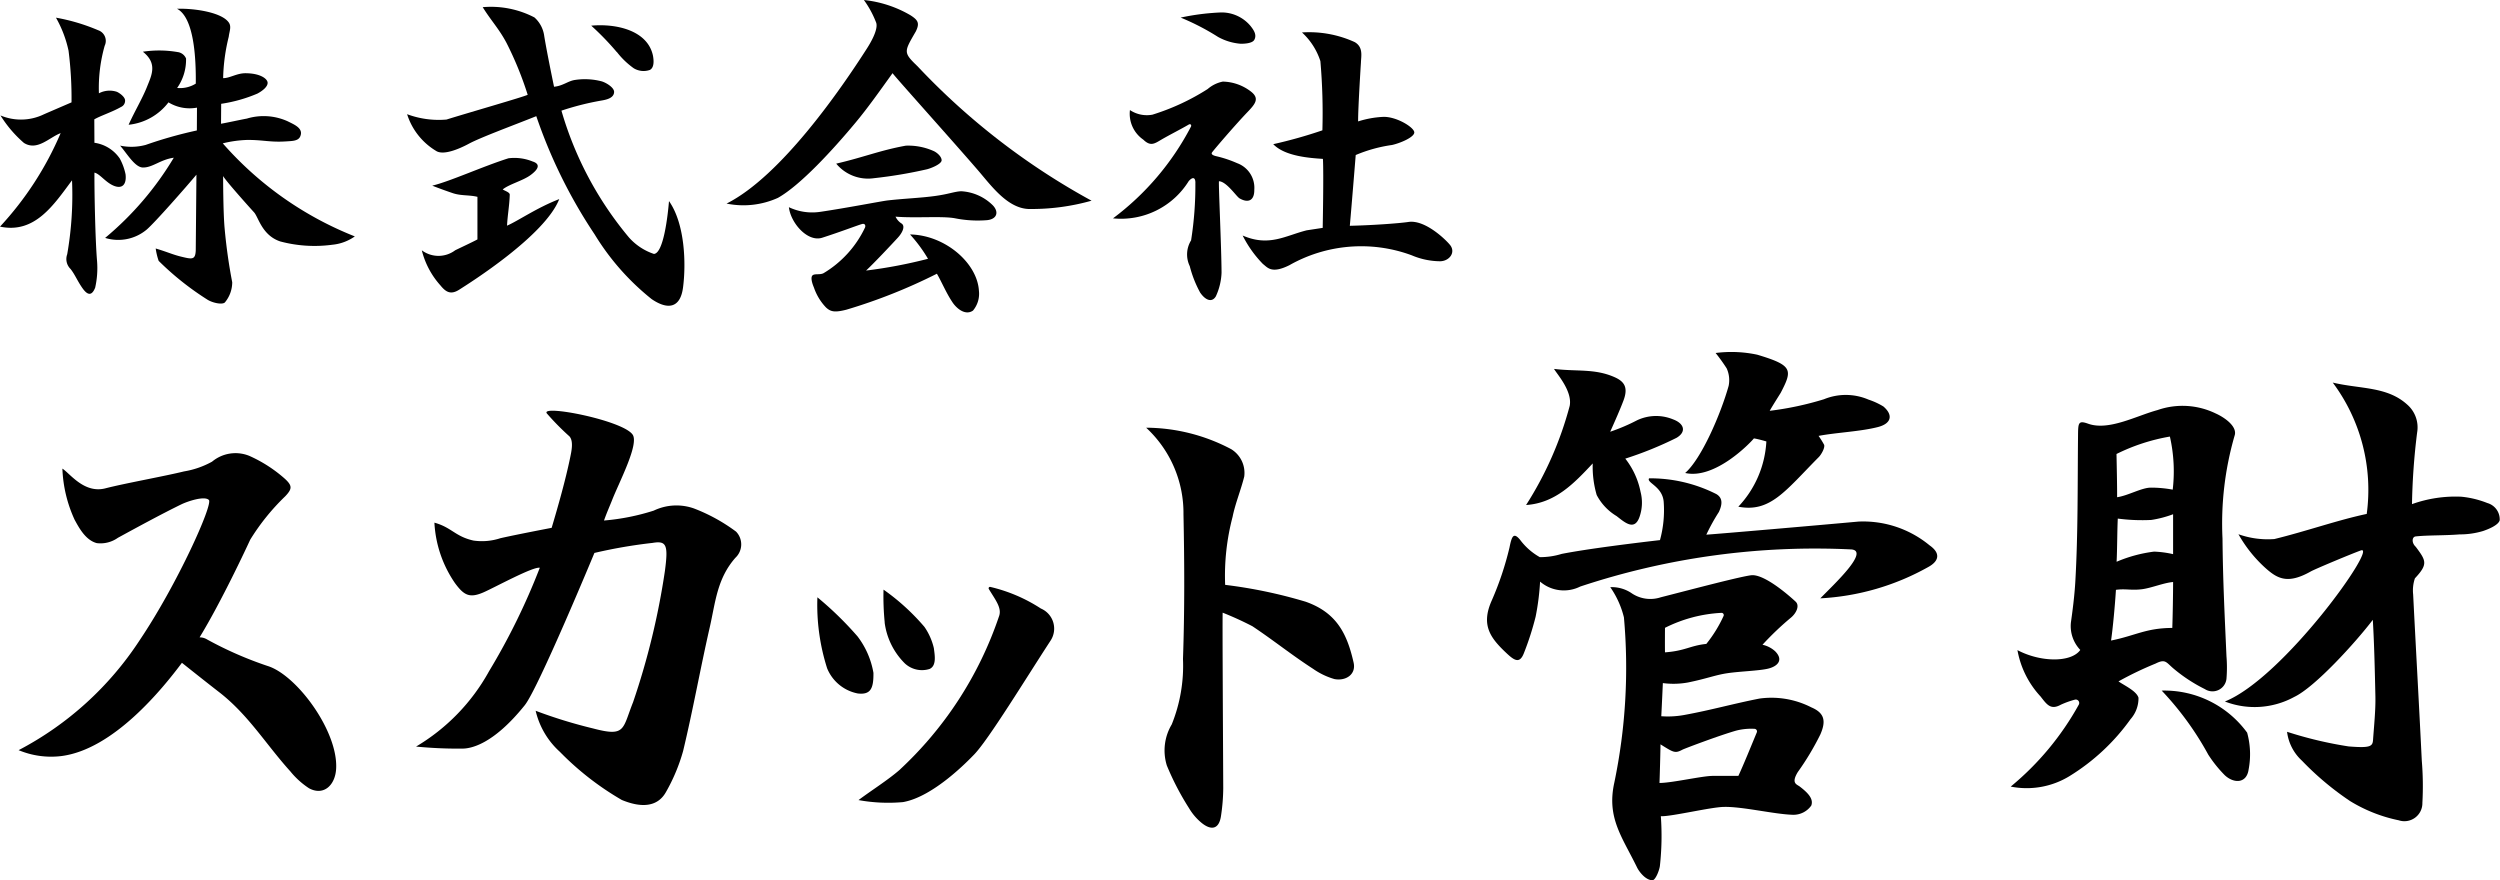 <svg xmlns="http://www.w3.org/2000/svg" width="168.337" height="59.277" viewBox="0 0 168.337 59.277">
  <g id="PCロゴ" transform="translate(-1491.735 -559.919)">
    <path id="パス_639" data-name="パス 639" d="M1515.627,579.108a3.136,3.136,0,0,1-1.51.561,8.965,8.965,0,0,1-3.513-.222c-1.233-.414-1.464-1.634-1.764-1.961-.457-.5-1.977-2.206-2.081-2.445,0,0,0,2.42.1,3.512a35.915,35.915,0,0,0,.513,3.644,2.126,2.126,0,0,1-.492,1.354c-.18.184-.887.021-1.216-.208a19.249,19.249,0,0,1-3.245-2.587,4.363,4.363,0,0,1-.2-.834c.77.229,1.15.413,1.705.547.733.177.964.241.992-.417l.046-5.1c-.668.8-2.815,3.247-3.36,3.706a2.986,2.986,0,0,1-2.788.552,21.1,21.1,0,0,0,4.623-5.4c-.908.125-1.433.674-2.086.659-.537-.013-1.075-.955-1.53-1.474a3.693,3.693,0,0,0,1.723-.047,29.068,29.068,0,0,1,3.446-.974l.009-1.536a2.724,2.724,0,0,1-1.92-.356,3.865,3.865,0,0,1-2.684,1.509c.385-.864.915-1.744,1.232-2.539s.735-1.582-.272-2.379a7.308,7.308,0,0,1,2.333.022.713.713,0,0,1,.575.436,3.319,3.319,0,0,1-.6,1.982,2,2,0,0,0,1.255-.293c.02-1.726-.117-4.442-1.264-5.04,1.249-.036,3.047.261,3.494.937.183.277.031.59-.01.943a12.641,12.641,0,0,0-.378,2.791c.435.009.917-.33,1.495-.33.988,0,1.492.366,1.5.642s-.366.559-.692.731a9.95,9.95,0,0,1-2.435.686l-.01,1.343c.492-.089,1.249-.257,1.739-.348a3.922,3.922,0,0,1,2.754.184c.436.221,1.084.471.837,1.024-.137.307-.537.3-.962.329-1.068.067-1.5-.1-2.569-.1a7.735,7.735,0,0,0-1.681.231A23.163,23.163,0,0,0,1515.627,579.108Zm-19.365,1.2a.932.932,0,0,0,.224.994c.3.383.44.764.774,1.252.358.524.649.591.883.007a6,6,0,0,0,.127-1.8c-.12-1.385-.187-4.791-.175-5.947.353.077.727.624,1.248.861.614.279.925-.052.847-.744a3.847,3.847,0,0,0-.389-1.065,2.484,2.484,0,0,0-1.708-1.062l-.008-1.576c.413-.243,1.218-.5,1.792-.832a.456.456,0,0,0,.281-.414c.019-.252-.357-.52-.551-.609a1.547,1.547,0,0,0-1.212.1,10.431,10.431,0,0,1,.388-3.2.759.759,0,0,0-.44-1.048,12.976,12.976,0,0,0-2.84-.845,7.788,7.788,0,0,1,.848,2.227,25.4,25.4,0,0,1,.2,3.476s-1.611.695-1.852.8a3.543,3.543,0,0,1-2.931.08,8.045,8.045,0,0,0,1.576,1.849c.9.57,1.719-.38,2.475-.657a21.806,21.806,0,0,1-4.083,6.295c2.36.5,3.631-1.492,4.849-3.119A23.229,23.229,0,0,1,1496.261,580.308Z" transform="translate(0 -3.271)"/>
    <path id="パス_640" data-name="パス 640" d="M1680.173,568.232c.612-.059.951-.4,1.433-.461a4.457,4.457,0,0,1,1.783.1c.322.1.843.427.829.721-.018.388-.47.5-.793.559a18.445,18.445,0,0,0-2.754.691,23.439,23.439,0,0,0,4.543,8.533,3.9,3.9,0,0,0,1.684,1.114c.649-.035.937-2.593,1.016-3.558,1.077,1.528,1.157,4.222.943,5.832-.179,1.343-.988,1.532-2.111.768a16.661,16.661,0,0,1-3.838-4.356,34.092,34.092,0,0,1-3.93-7.962c-1.453.584-3.749,1.429-4.536,1.854-.64.345-1.735.819-2.226.476a4.433,4.433,0,0,1-1.937-2.463,6.1,6.1,0,0,0,2.652.361c1.464-.457,5.221-1.535,5.468-1.667a22.935,22.935,0,0,0-1.429-3.5c-.507-.953-1.026-1.477-1.6-2.4a6.34,6.34,0,0,1,3.483.691,2.027,2.027,0,0,1,.649,1.18C1679.607,565.432,1679.917,567,1680.173,568.232Zm-8.2,6.661c.387.154.995.374,1.389.506.559.187,1.092.108,1.653.246l0,2.867c-.37.2-1.235.6-1.5.733a1.87,1.87,0,0,1-2.246,0,5.525,5.525,0,0,0,1.259,2.369c.358.44.687.647,1.259.283.71-.451,5.767-3.632,6.737-6.1-1.507.582-2.739,1.448-3.516,1.79.036-.709.163-1.377.183-2.09,0-.166-.365-.264-.472-.352.416-.342,1.343-.583,1.853-.951s.742-.742.162-.928a3.245,3.245,0,0,0-1.63-.217C1675.381,573.593,1673.186,574.6,1671.971,574.893Zm12.431-9a5.353,5.353,0,0,0,1.137,1.095,1.277,1.277,0,0,0,1.089.11c.3-.163.265-.649.2-.979-.37-1.681-2.461-2.154-4.152-2A18.622,18.622,0,0,1,1684.4,565.9Z" transform="translate(-151.132 -2.472)"/>
    <path id="パス_641" data-name="パス 641" d="M1810.392,573.627c3.687-1.849,7.758-7.794,9.453-10.445.213-.333.765-1.244.627-1.722a6.7,6.7,0,0,0-.832-1.54,7.794,7.794,0,0,1,3.13,1.023c.531.337.628.545.37,1.083-.8,1.391-.868,1.413.115,2.36a46.943,46.943,0,0,0,11.714,9.047,14.87,14.87,0,0,1-4.256.558c-1.437-.066-2.531-1.609-3.414-2.631-1.837-2.125-5.551-6.253-5.73-6.514-.9,1.249-1.654,2.322-2.478,3.313-1.552,1.866-3.73,4.234-5.24,5.083A5.643,5.643,0,0,1,1810.392,573.627Zm15.206,6.64c.333.493.909.9,1.387.565a1.759,1.759,0,0,0,.4-1.327c-.106-1.873-2.277-3.757-4.64-3.8a9.789,9.789,0,0,1,1.211,1.64,32.37,32.37,0,0,1-4.17.792c.579-.543,1.682-1.717,2.126-2.2.3-.321.531-.763.277-.96a1.079,1.079,0,0,1-.419-.469c1.415.11,3.16-.056,4.028.114a7.838,7.838,0,0,0,2.131.122c.653-.063.825-.533.4-.99a3.282,3.282,0,0,0-2.143-.958c-.476.026-.811.19-1.764.321-.995.136-2.086.171-3.2.3-.365.043-2.824.517-4.5.763a3.667,3.667,0,0,1-2.133-.309c.119,1.06,1.259,2.37,2.24,2.056,1.228-.393,2.435-.858,2.691-.925.2-.052.249.117.192.244a7.133,7.133,0,0,1-2.792,3.069c-.238.125-.578.017-.729.138-.195.154.032.707.081.818a3.631,3.631,0,0,0,.808,1.343c.319.3.588.359,1.38.158a36.784,36.784,0,0,0,6.094-2.422C1824.866,578.877,1825.187,579.658,1825.6,580.267Zm-5.285-8.349a30.88,30.88,0,0,0,3.531-.591c.224-.043,1.029-.345,1.029-.617,0-.246-.308-.52-.54-.622a4.2,4.2,0,0,0-1.867-.361c-1.739.314-2.8.771-4.691,1.211A2.781,2.781,0,0,0,1820.313,571.918Z" transform="translate(-269.734)"/>
    <path id="パス_642" data-name="パス 642" d="M1995.878,579.7c1.487-.034,3.279-.16,3.951-.259,1.173-.173,2.659,1.339,2.835,1.6.335.492-.108,1.036-.7,1.047a4.968,4.968,0,0,1-1.915-.4,9.8,9.8,0,0,0-8.242.666c-1.207.6-1.468.153-1.779-.082a7.6,7.6,0,0,1-1.366-1.917c1.777.772,2.863.014,4.314-.351l1.076-.164s.073-3.729.014-4.645c-.87-.06-2.552-.166-3.344-.991a31.5,31.5,0,0,0,3.309-.932,40.422,40.422,0,0,0-.135-4.66,4.488,4.488,0,0,0-1.24-1.931,7.37,7.37,0,0,1,3.551.65c.59.34.43.954.42,1.37,0,0-.2,3.111-.19,3.971a6.529,6.529,0,0,1,1.731-.308c.9,0,2.051.722,2.051,1.049s-.96.727-1.5.846a9.708,9.708,0,0,0-2.444.676S1996.017,578.143,1995.878,579.7Zm-10.4-2.885a23.6,23.6,0,0,1-.288,3.865,1.811,1.811,0,0,0-.089,1.739,7.569,7.569,0,0,0,.7,1.779c.358.523.8.691,1.059.246a4.156,4.156,0,0,0,.381-1.584c-.008-1.764-.207-5.858-.175-6.161.519.023,1.172,1.031,1.391,1.156.607.347,1,.118.989-.584a1.765,1.765,0,0,0-1.153-1.787,7.78,7.78,0,0,0-1.4-.468c-.288-.065-.351-.158-.3-.245.083-.133,1.543-1.839,2.4-2.734.539-.561.821-.925.21-1.389a3.206,3.206,0,0,0-1.875-.658,2.229,2.229,0,0,0-1.021.5,15.369,15.369,0,0,1-3.719,1.727,2.05,2.05,0,0,1-1.516-.31,2.114,2.114,0,0,0,.9,1.992c.5.487.771.259,1.246-.018s1.316-.706,1.8-.99c.141-.089.213.036.163.131a18.183,18.183,0,0,1-5.25,6.177,5.371,5.371,0,0,0,5.1-2.509C1985.31,576.376,1985.484,576.45,1985.48,576.814Zm-.989-11.134a16.149,16.149,0,0,1,2.513,1.3,3.733,3.733,0,0,0,1.514.46c.247.006.789-.021.925-.255.211-.362-.078-.717-.239-.929a2.536,2.536,0,0,0-1.989-.923A15.834,15.834,0,0,0,1984.491,565.68Z" transform="translate(-413.253 -4.577)"/>
    <path id="パス_643" data-name="パス 643" d="M1512.082,770.994a.954.954,0,0,1,.516.146,24.77,24.77,0,0,0,4.062,1.779c1.956.6,4.769,4.4,4.617,6.935-.066,1.106-.848,1.83-1.826,1.3a5.47,5.47,0,0,1-1.252-1.131c-1.644-1.815-2.83-3.82-4.812-5.35-.775-.6-1.737-1.364-2.493-1.966-1.29,1.723-4.6,5.845-8.14,6.282a5.673,5.673,0,0,1-2.856-.4,21.806,21.806,0,0,0,8.149-7.4c2.543-3.779,4.953-9.153,4.662-9.446s-1.419.083-1.866.3c-1.33.649-2.961,1.538-4.261,2.247a2.023,2.023,0,0,1-1.417.359c-.779-.2-1.229-1.093-1.495-1.571a9,9,0,0,1-.825-3.448c.511.326,1.466,1.7,2.9,1.328,1.284-.332,4-.82,5.29-1.139a5.845,5.845,0,0,0,1.888-.656,2.462,2.462,0,0,1,2.514-.388,9.305,9.305,0,0,1,2.4,1.55c.5.465.484.672.01,1.172a14.9,14.9,0,0,0-2.355,2.921C1515.3,764.84,1513.543,768.609,1512.082,770.994Z" transform="translate(-6.909 -168.158)"/>
    <path id="パス_644" data-name="パス 644" d="M1682.3,760.265a32.672,32.672,0,0,0,3.884,1.194c2.187.577,1.95.045,2.675-1.768a49.933,49.933,0,0,0,2.145-8.844c.231-1.74.114-2.049-.83-1.886a33.535,33.535,0,0,0-3.917.676s-3.784,9.126-4.692,10.256c-2.151,2.679-3.663,2.919-4.2,2.919a28.843,28.843,0,0,1-3.117-.137,13.43,13.43,0,0,0,4.913-5.071,44.616,44.616,0,0,0,3.418-6.968c-.441-.1-3.068,1.341-3.793,1.656-.947.411-1.32.188-1.921-.627a7.889,7.889,0,0,1-1.382-4.067c1.162.32,1.392.928,2.626,1.205a3.979,3.979,0,0,0,1.813-.157c.98-.226,3.456-.7,3.456-.7.438-1.469.939-3.236,1.247-4.736.081-.4.244-1.088-.048-1.421a17.352,17.352,0,0,1-1.526-1.549c-.432-.612,5.113.462,5.779,1.43.446.648-.919,3.216-1.4,4.453-.117.3-.337.791-.528,1.331a15.076,15.076,0,0,0,3.35-.667,3.537,3.537,0,0,1,2.706-.146,11.844,11.844,0,0,1,2.837,1.561,1.236,1.236,0,0,1-.05,1.766c-1.241,1.42-1.337,3-1.727,4.7-.637,2.791-1.121,5.524-1.789,8.308a12.193,12.193,0,0,1-1.152,2.756c-.592,1.067-1.742,1.051-2.979.537a19.437,19.437,0,0,1-4.169-3.242A5.368,5.368,0,0,1,1682.3,760.265Z" transform="translate(-154.497 -152.486)"/>
    <path id="パス_645" data-name="パス 645" d="M1852.836,831.691c.824-.621,1.946-1.327,2.727-2a24.988,24.988,0,0,0,6.733-10.373c.212-.563-.251-1.115-.686-1.841a.094.094,0,0,1,.095-.141,10.692,10.692,0,0,1,3.41,1.456,1.47,1.47,0,0,1,.659,2.152c-1.66,2.544-4.177,6.667-5.148,7.674-.377.391-2.741,2.857-4.8,3.209A11.15,11.15,0,0,1,1852.836,831.691Zm-.085-11.044a22.663,22.663,0,0,0-2.684-2.611,14.076,14.076,0,0,0,.656,4.783,2.807,2.807,0,0,0,2.066,1.693c.874.1,1.064-.347,1.052-1.387A5.6,5.6,0,0,0,1852.752,820.646Zm1.844-.916a4.734,4.734,0,0,0,1.355,2.751,1.693,1.693,0,0,0,1.675.378c.481-.224.343-.93.284-1.4a4.173,4.173,0,0,0-.634-1.431,14.816,14.816,0,0,0-2.755-2.51A17.72,17.72,0,0,0,1854.6,819.731Z" transform="translate(-303.293 -217.898)"/>
    <path id="パス_646" data-name="パス 646" d="M1994.413,747.5a12.353,12.353,0,0,1,5.729,1.447,1.874,1.874,0,0,1,.877,1.84c-.213.869-.613,1.845-.786,2.72a15.6,15.6,0,0,0-.5,4.575,32.431,32.431,0,0,1,5.42,1.135c2.1.737,2.795,2.179,3.23,4.1.182.8-.531,1.255-1.292,1.109a4.852,4.852,0,0,1-1.43-.685c-1.5-.972-2.608-1.882-4.095-2.874a21.932,21.932,0,0,0-2-.912c-.024.4.023,8.152.039,11.809a13.048,13.048,0,0,1-.157,1.914c-.133.836-.628.972-1.294.437a3.754,3.754,0,0,1-.848-.988,18.317,18.317,0,0,1-1.5-2.883,3.419,3.419,0,0,1,.331-2.764,10.56,10.56,0,0,0,.757-4.409c.114-3.268.1-6.483.033-9.752A7.818,7.818,0,0,0,1994.413,747.5Z" transform="translate(-425.503 -158.782)"/>
    <path id="パス_647" data-name="パス 647" d="M2152.217,730.13a2.386,2.386,0,0,1,1.4.382,2.242,2.242,0,0,0,2,.3c1.71-.433,5.675-1.489,6.175-1.489.979,0,2.749,1.635,2.908,1.785.281.265.05.76-.3,1.06a19.921,19.921,0,0,0-1.933,1.84,1.852,1.852,0,0,1,.85.437c.577.582.188,1.006-.46,1.169-.591.149-1.93.185-2.771.313-.813.124-1.346.357-2.633.621a5.465,5.465,0,0,1-1.695.042s-.073,1.642-.106,2.231a6.1,6.1,0,0,0,1.572-.089c1.76-.321,3.285-.756,5.04-1.1a5.893,5.893,0,0,1,3.492.592c.891.379,1,.921.609,1.819a18.1,18.1,0,0,1-1.519,2.535c-.468.768-.069.826.133.98.529.405.944.821.773,1.278a1.468,1.468,0,0,1-1.259.621c-1.247-.04-3.352-.551-4.593-.53-.865,0-3.584.662-4.278.626a18.382,18.382,0,0,1-.063,3.346c-.032.278-.283.939-.494.967-.48,0-.917-.6-1.042-.858-1-2.056-2.059-3.341-1.533-5.717a37.98,37.98,0,0,0,.647-11.125A6.1,6.1,0,0,0,2152.217,730.13Zm3.382,10.585c0,.328-.047,2.125-.068,2.6.833,0,2.877-.476,3.584-.476.812,0,1.3,0,1.728,0,.355-.767.836-1.953,1.24-2.928a.174.174,0,0,0-.141-.241,4.061,4.061,0,0,0-1.24.118c-1.145.326-3.484,1.211-3.622,1.284C2156.579,741.339,2156.486,741.269,2155.6,740.715Zm4.093-8.854a9.517,9.517,0,0,0-3.79,1.007s-.01,1.143,0,1.652c1.369-.1,1.686-.454,2.783-.568a8.826,8.826,0,0,0,1.161-1.881A.15.15,0,0,0,2159.691,731.861Zm13.936-3.086c.731-.4.845-.93.089-1.461a7.027,7.027,0,0,0-4.785-1.6c-2.647.242-9.47.833-10.247.882a13.334,13.334,0,0,1,.848-1.532c.2-.444.308-.912-.172-1.2a9.844,9.844,0,0,0-4.53-1.062c-.2.3.918.539.985,1.606a7.583,7.583,0,0,1-.252,2.554c-1.778.205-4.866.586-6.62.929a4.853,4.853,0,0,1-1.472.218,4.227,4.227,0,0,1-1.326-1.166c-.447-.537-.563-.236-.715.519a20.762,20.762,0,0,1-1.186,3.547c-.748,1.657-.123,2.519.957,3.539.556.526.912.762,1.2.024a19.555,19.555,0,0,0,.789-2.453,16.574,16.574,0,0,0,.3-2.363,2.455,2.455,0,0,0,2.7.334,50.2,50.2,0,0,1,18.269-2.5c1.214.118-1.136,2.307-2.1,3.293A16.6,16.6,0,0,0,2173.627,728.775Zm-10.9-8.457a6.94,6.94,0,0,1-1.888,4.394c2.149.413,3.157-1.059,5.42-3.343.161-.162.426-.622.358-.824a5.882,5.882,0,0,0-.375-.6c1.209-.23,2.831-.292,4.012-.6.872-.23,1.038-.788.354-1.38a4.8,4.8,0,0,0-1-.462,3.874,3.874,0,0,0-3-.027,20.931,20.931,0,0,1-3.657.78c.2-.357.655-1.068.744-1.216.8-1.542.821-1.844-1.585-2.563a8.33,8.33,0,0,0-2.8-.114,11.911,11.911,0,0,1,.744,1.035,1.917,1.917,0,0,1,.133,1.177c-.531,1.9-1.834,4.919-2.928,5.867,1.991.454,4.363-2,4.629-2.328C2162.172,720.153,2162.727,720.318,2162.727,720.318Zm-11.692,1.481a6.812,6.812,0,0,0,.267,2.126,3.587,3.587,0,0,0,1.341,1.42c.578.451,1.23,1.033,1.561,0a2.885,2.885,0,0,0,.05-1.637,5.269,5.269,0,0,0-1.026-2.232,24.2,24.2,0,0,0,3.448-1.4c.689-.408.517-.968-.232-1.244a2.99,2.99,0,0,0-2.426.063,12.833,12.833,0,0,1-1.807.77c.311-.692.7-1.574.9-2.116.318-.86.065-1.266-.62-1.565-1.335-.583-2.505-.36-4.061-.55.189.339,1.243,1.489,1.056,2.483a23.593,23.593,0,0,1-2.939,6.683C2148.525,724.464,2149.773,723.146,2151.035,721.8Z" transform="translate(-552.055 -130.675)"/>
    <path id="パス_648" data-name="パス 648" d="M2380.859,747.83c.418.291,1.208.644,1.347,1.1a2.126,2.126,0,0,1-.537,1.447,14.148,14.148,0,0,1-4.117,3.837,5.522,5.522,0,0,1-3.95.7,19.151,19.151,0,0,0,4.583-5.515.233.233,0,0,0,0-.227h0a.231.231,0,0,0-.268-.11,5.834,5.834,0,0,0-.945.341c-.671.369-.93,0-1.356-.552a6.172,6.172,0,0,1-1.561-3.126c1.587.837,3.633.837,4.232-.012a2.328,2.328,0,0,1-.632-1.849c.1-.714.244-1.775.3-2.8.182-3.215.147-6.5.179-9.742.009-.892.005-1.084.678-.844,1.386.5,3.254-.535,4.679-.918a5.115,5.115,0,0,1,3.9.223c.617.274,1.5.894,1.284,1.508a21.26,21.26,0,0,0-.812,6.926c.027,2.834.142,5.09.267,7.924a9.232,9.232,0,0,1,0,1.515.947.947,0,0,1-1.456.693,10.525,10.525,0,0,1-2.079-1.357c-.535-.445-.561-.7-1.236-.363A22.961,22.961,0,0,0,2380.859,747.83Zm3.677-6.691c-.636.053-1.446.4-2.089.484-.734.094-1.094-.048-1.76.042-.065,1.051-.21,2.608-.329,3.415,1.635-.328,2.348-.843,4.124-.849C2384.511,743.426,2384.536,741.95,2384.536,741.139Zm-3.77-5.71c.745-.107,1.648-.645,2.273-.645a7.967,7.967,0,0,1,1.471.135,10.584,10.584,0,0,0-.19-3.574,13.015,13.015,0,0,0-3.595,1.173C2380.739,733.223,2380.773,734.737,2380.766,735.43Zm3.77,1.146a7.27,7.27,0,0,1-1.471.385,12.559,12.559,0,0,1-2.253-.092c-.04.767-.038,2.109-.08,2.907a9.367,9.367,0,0,1,2.524-.683,6.771,6.771,0,0,1,1.28.171Zm13.039-.021c-1.945.411-4.074,1.167-6.222,1.692a5.884,5.884,0,0,1-2.417-.325,9.06,9.06,0,0,0,1.766,2.228c.83.75,1.516,1.178,3.113.274.3-.167,2.794-1.209,3.365-1.411,1.2-.425-5.181,8.571-9.157,10.173a5.563,5.563,0,0,0,4.668-.307c1.4-.659,4.152-3.692,5.293-5.193.1,1.681.142,3.679.174,5.159.02.916-.094,2-.158,2.921-.03.444-.177.563-1.648.444a26.625,26.625,0,0,1-4.142-.985,3.151,3.151,0,0,0,1,1.943,19.619,19.619,0,0,0,3.247,2.724,10.175,10.175,0,0,0,3.276,1.293,1.211,1.211,0,0,0,1.589-1.174,20.658,20.658,0,0,0-.04-2.842c-.182-3.729-.394-7.461-.582-11.19a2.532,2.532,0,0,1,.118-1.086c.9-.96.755-1.19.059-2.122-.3-.276-.255-.672-.01-.7.77-.089,1.979-.056,2.961-.138a5.374,5.374,0,0,0,1.579-.227c.33-.112,1.039-.388,1.122-.73a1.147,1.147,0,0,0-.835-1.155,6.434,6.434,0,0,0-1.747-.425,8.658,8.658,0,0,0-3.325.5,44.7,44.7,0,0,1,.345-4.816,2.036,2.036,0,0,0-.681-1.9c-1.355-1.219-3.152-1.028-5-1.469A12.082,12.082,0,0,1,2397.574,736.556Zm-10.662,16.223a8.467,8.467,0,0,0,1.109,1.377c.6.555,1.465.57,1.6-.395a5.477,5.477,0,0,0-.1-2.476,6.9,6.9,0,0,0-5.755-2.833A20.527,20.527,0,0,1,2386.913,752.779Z" transform="translate(-746.476 -142.03)"/>
  </g>
</svg>
